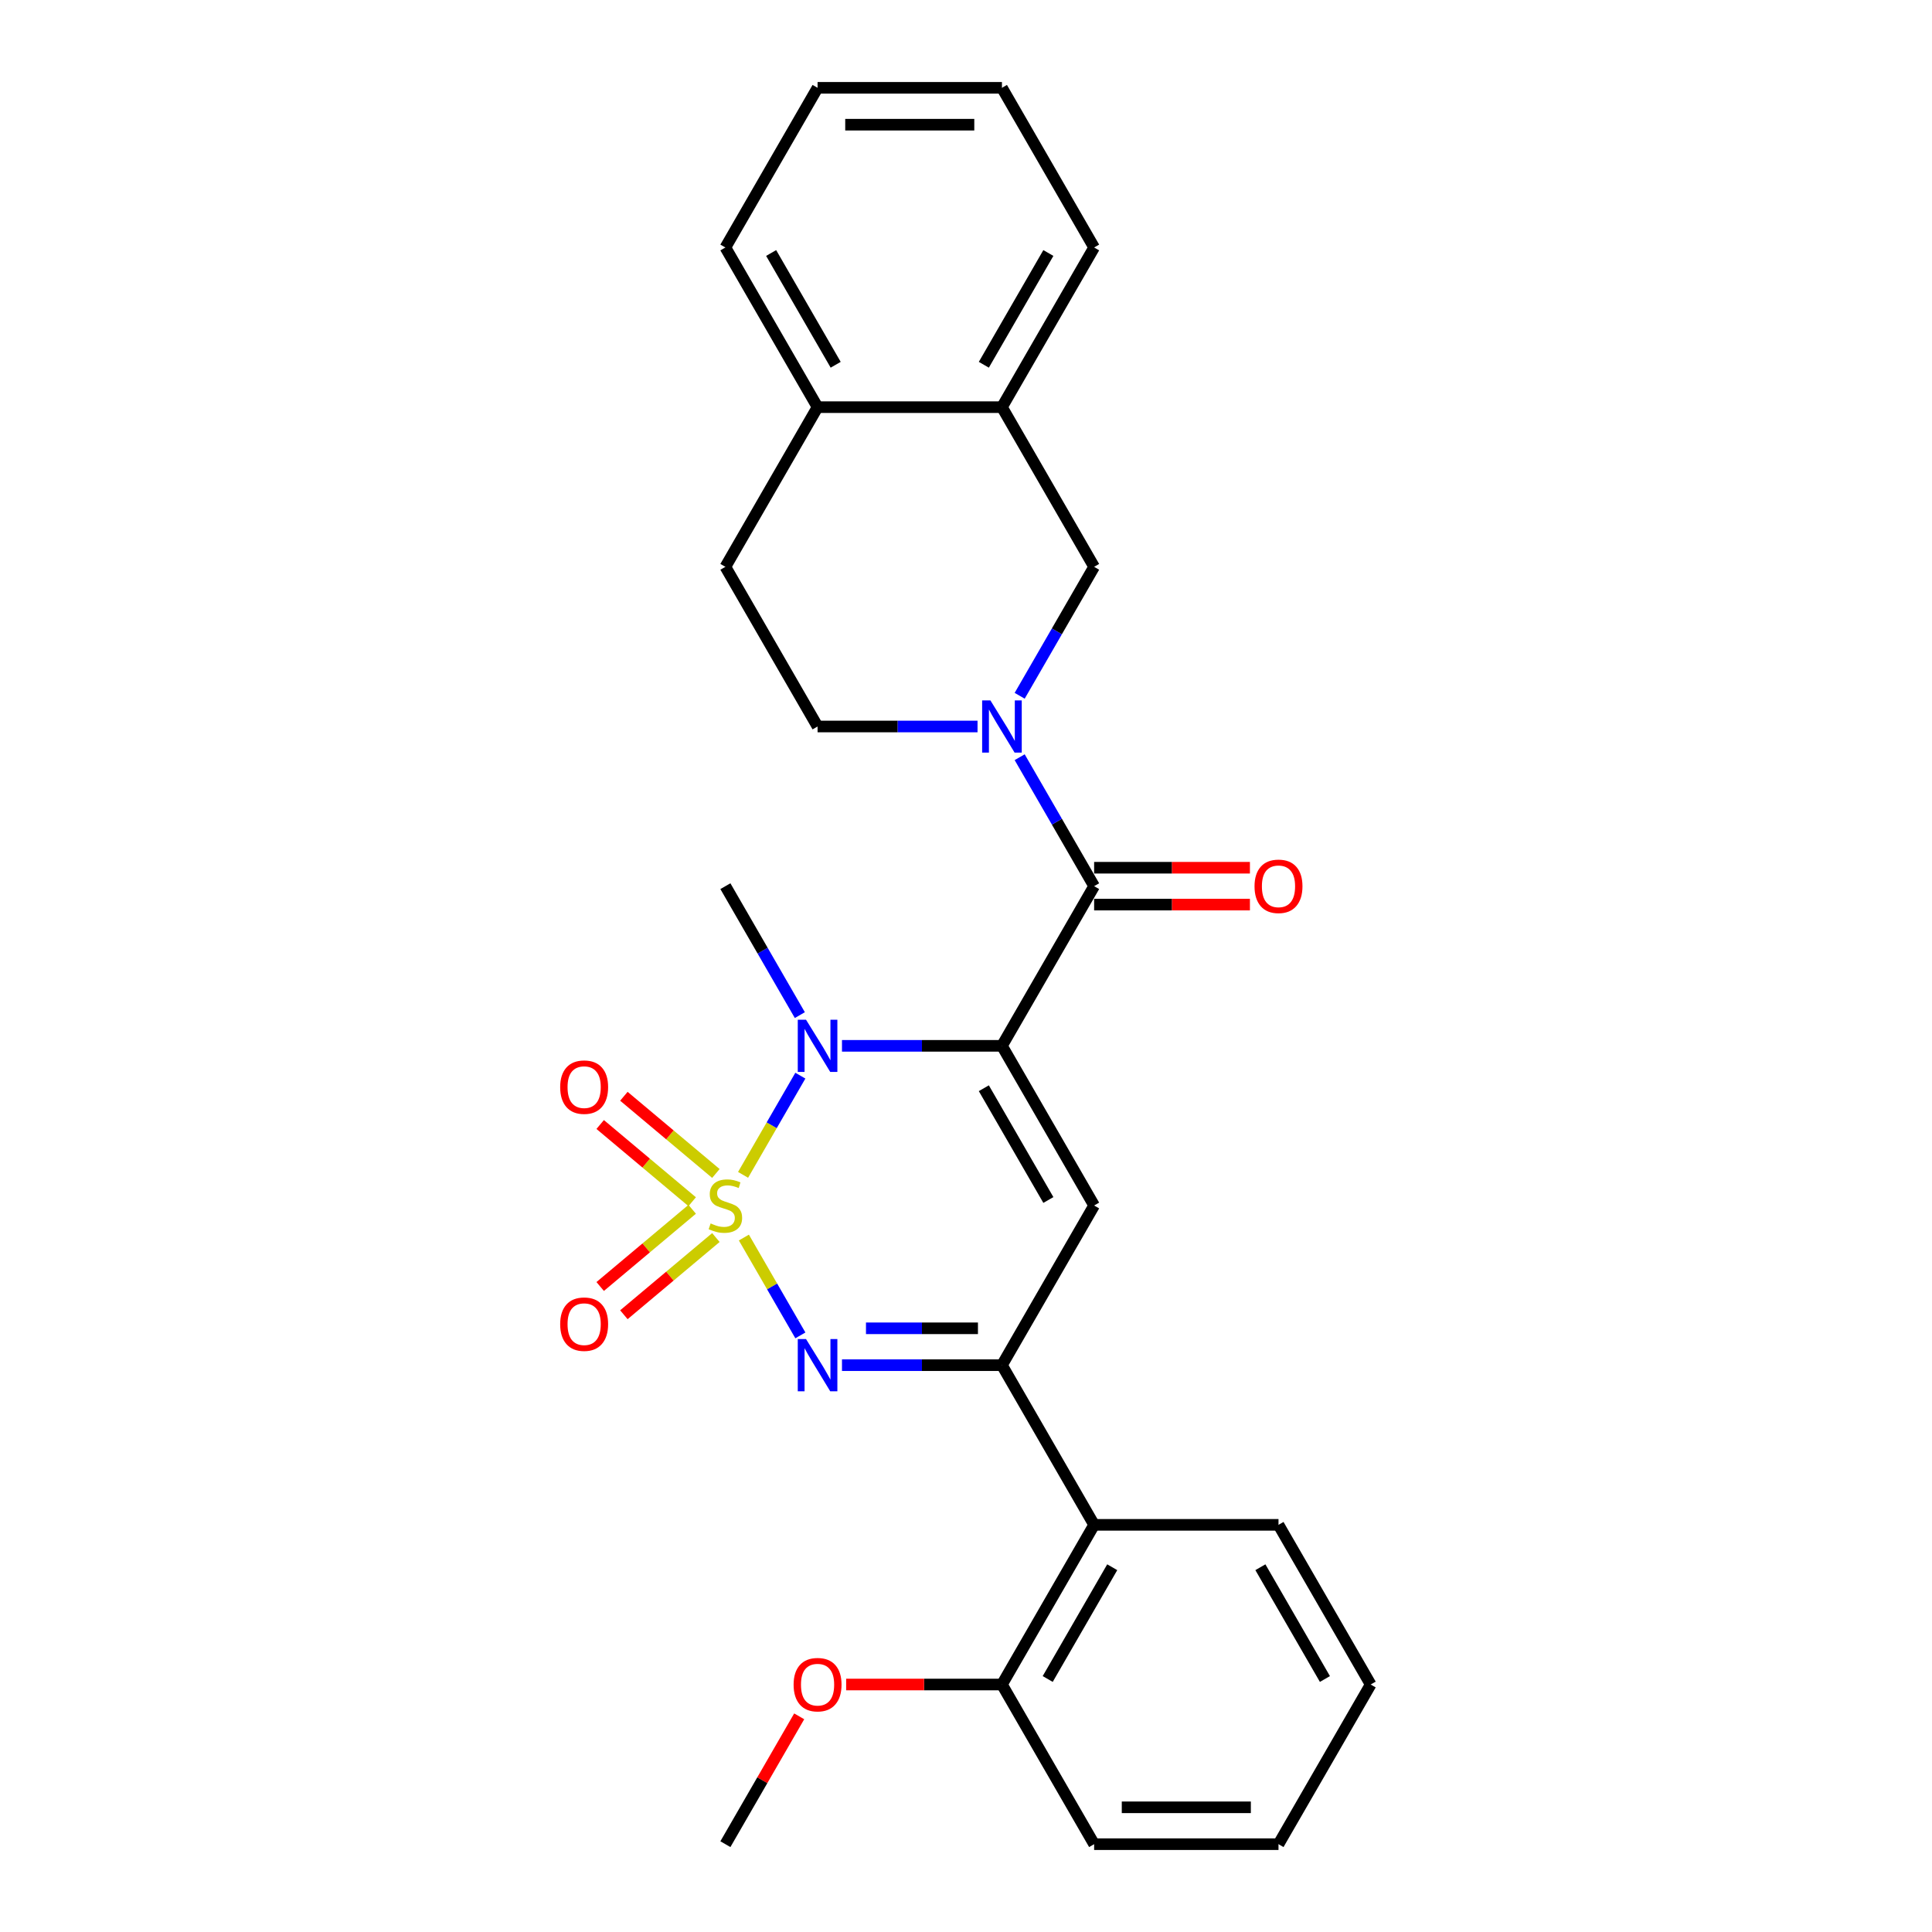 <?xml version='1.0' encoding='iso-8859-1'?>
<svg version='1.1' baseProfile='full'
              xmlns='http://www.w3.org/2000/svg'
                      xmlns:rdkit='http://www.rdkit.org/xml'
                      xmlns:xlink='http://www.w3.org/1999/xlink'
                  xml:space='preserve'
width='1000px' height='1000px' viewBox='0 0 1000 1000'>
<!-- END OF HEADER -->
<rect style='opacity:1.0;fill:#FFFFFF;stroke:none' width='1000' height='1000' x='0' y='0'> </rect>
<path class='bond-1' d='M 384.616,608.107 L 399.437,582.435' style='fill:none;fill-rule:evenodd;stroke:#CCCC00;stroke-width:6px;stroke-linecap:butt;stroke-linejoin:miter;stroke-opacity:1' />
<path class='bond-1' d='M 399.437,582.435 L 414.259,556.763' style='fill:none;fill-rule:evenodd;stroke:#0000FF;stroke-width:6px;stroke-linecap:butt;stroke-linejoin:miter;stroke-opacity:1' />
<path class='bond-2' d='M 385.034,640.553 L 399.653,665.872' style='fill:none;fill-rule:evenodd;stroke:#CCCC00;stroke-width:6px;stroke-linecap:butt;stroke-linejoin:miter;stroke-opacity:1' />
<path class='bond-2' d='M 399.653,665.872 L 414.271,691.192' style='fill:none;fill-rule:evenodd;stroke:#0000FF;stroke-width:6px;stroke-linecap:butt;stroke-linejoin:miter;stroke-opacity:1' />
<path class='bond-8' d='M 358.274,625.929 L 334.463,645.909' style='fill:none;fill-rule:evenodd;stroke:#CCCC00;stroke-width:6px;stroke-linecap:butt;stroke-linejoin:miter;stroke-opacity:1' />
<path class='bond-8' d='M 334.463,645.909 L 310.652,665.889' style='fill:none;fill-rule:evenodd;stroke:#FF0000;stroke-width:6px;stroke-linecap:butt;stroke-linejoin:miter;stroke-opacity:1' />
<path class='bond-8' d='M 370.542,640.55 L 346.731,660.53' style='fill:none;fill-rule:evenodd;stroke:#CCCC00;stroke-width:6px;stroke-linecap:butt;stroke-linejoin:miter;stroke-opacity:1' />
<path class='bond-8' d='M 346.731,660.53 L 322.92,680.509' style='fill:none;fill-rule:evenodd;stroke:#FF0000;stroke-width:6px;stroke-linecap:butt;stroke-linejoin:miter;stroke-opacity:1' />
<path class='bond-9' d='M 370.542,607.384 L 346.731,587.404' style='fill:none;fill-rule:evenodd;stroke:#CCCC00;stroke-width:6px;stroke-linecap:butt;stroke-linejoin:miter;stroke-opacity:1' />
<path class='bond-9' d='M 346.731,587.404 L 322.92,567.425' style='fill:none;fill-rule:evenodd;stroke:#FF0000;stroke-width:6px;stroke-linecap:butt;stroke-linejoin:miter;stroke-opacity:1' />
<path class='bond-9' d='M 358.274,622.005 L 334.463,602.025' style='fill:none;fill-rule:evenodd;stroke:#CCCC00;stroke-width:6px;stroke-linecap:butt;stroke-linejoin:miter;stroke-opacity:1' />
<path class='bond-9' d='M 334.463,602.025 L 310.652,582.045' style='fill:none;fill-rule:evenodd;stroke:#FF0000;stroke-width:6px;stroke-linecap:butt;stroke-linejoin:miter;stroke-opacity:1' />
<path class='bond-0' d='M 518.603,541.322 L 477.206,541.322' style='fill:none;fill-rule:evenodd;stroke:#000000;stroke-width:6px;stroke-linecap:butt;stroke-linejoin:miter;stroke-opacity:1' />
<path class='bond-0' d='M 477.206,541.322 L 435.808,541.322' style='fill:none;fill-rule:evenodd;stroke:#0000FF;stroke-width:6px;stroke-linecap:butt;stroke-linejoin:miter;stroke-opacity:1' />
<path class='bond-5' d='M 518.603,541.322 L 566.318,458.678' style='fill:none;fill-rule:evenodd;stroke:#000000;stroke-width:6px;stroke-linecap:butt;stroke-linejoin:miter;stroke-opacity:1' />
<path class='bond-28' d='M 518.603,541.322 L 566.318,623.967' style='fill:none;fill-rule:evenodd;stroke:#000000;stroke-width:6px;stroke-linecap:butt;stroke-linejoin:miter;stroke-opacity:1' />
<path class='bond-28' d='M 509.232,563.262 L 542.632,621.113' style='fill:none;fill-rule:evenodd;stroke:#000000;stroke-width:6px;stroke-linecap:butt;stroke-linejoin:miter;stroke-opacity:1' />
<path class='bond-17' d='M 413.995,525.424 L 394.727,492.051' style='fill:none;fill-rule:evenodd;stroke:#0000FF;stroke-width:6px;stroke-linecap:butt;stroke-linejoin:miter;stroke-opacity:1' />
<path class='bond-17' d='M 394.727,492.051 L 375.459,458.678' style='fill:none;fill-rule:evenodd;stroke:#000000;stroke-width:6px;stroke-linecap:butt;stroke-linejoin:miter;stroke-opacity:1' />
<path class='bond-4' d='M 435.808,706.612 L 477.206,706.612' style='fill:none;fill-rule:evenodd;stroke:#0000FF;stroke-width:6px;stroke-linecap:butt;stroke-linejoin:miter;stroke-opacity:1' />
<path class='bond-4' d='M 477.206,706.612 L 518.603,706.612' style='fill:none;fill-rule:evenodd;stroke:#000000;stroke-width:6px;stroke-linecap:butt;stroke-linejoin:miter;stroke-opacity:1' />
<path class='bond-4' d='M 448.228,687.526 L 477.206,687.526' style='fill:none;fill-rule:evenodd;stroke:#0000FF;stroke-width:6px;stroke-linecap:butt;stroke-linejoin:miter;stroke-opacity:1' />
<path class='bond-4' d='M 477.206,687.526 L 506.184,687.526' style='fill:none;fill-rule:evenodd;stroke:#000000;stroke-width:6px;stroke-linecap:butt;stroke-linejoin:miter;stroke-opacity:1' />
<path class='bond-3' d='M 566.318,623.967 L 518.603,706.612' style='fill:none;fill-rule:evenodd;stroke:#000000;stroke-width:6px;stroke-linecap:butt;stroke-linejoin:miter;stroke-opacity:1' />
<path class='bond-7' d='M 518.603,706.612 L 566.318,789.256' style='fill:none;fill-rule:evenodd;stroke:#000000;stroke-width:6px;stroke-linecap:butt;stroke-linejoin:miter;stroke-opacity:1' />
<path class='bond-6' d='M 566.318,458.678 L 547.05,425.305' style='fill:none;fill-rule:evenodd;stroke:#000000;stroke-width:6px;stroke-linecap:butt;stroke-linejoin:miter;stroke-opacity:1' />
<path class='bond-6' d='M 547.05,425.305 L 527.782,391.932' style='fill:none;fill-rule:evenodd;stroke:#0000FF;stroke-width:6px;stroke-linecap:butt;stroke-linejoin:miter;stroke-opacity:1' />
<path class='bond-13' d='M 566.318,468.221 L 606.637,468.221' style='fill:none;fill-rule:evenodd;stroke:#000000;stroke-width:6px;stroke-linecap:butt;stroke-linejoin:miter;stroke-opacity:1' />
<path class='bond-13' d='M 606.637,468.221 L 646.956,468.221' style='fill:none;fill-rule:evenodd;stroke:#FF0000;stroke-width:6px;stroke-linecap:butt;stroke-linejoin:miter;stroke-opacity:1' />
<path class='bond-13' d='M 566.318,449.135 L 606.637,449.135' style='fill:none;fill-rule:evenodd;stroke:#000000;stroke-width:6px;stroke-linecap:butt;stroke-linejoin:miter;stroke-opacity:1' />
<path class='bond-13' d='M 606.637,449.135 L 646.956,449.135' style='fill:none;fill-rule:evenodd;stroke:#FF0000;stroke-width:6px;stroke-linecap:butt;stroke-linejoin:miter;stroke-opacity:1' />
<path class='bond-10' d='M 527.782,360.134 L 547.05,326.761' style='fill:none;fill-rule:evenodd;stroke:#0000FF;stroke-width:6px;stroke-linecap:butt;stroke-linejoin:miter;stroke-opacity:1' />
<path class='bond-10' d='M 547.05,326.761 L 566.318,293.388' style='fill:none;fill-rule:evenodd;stroke:#000000;stroke-width:6px;stroke-linecap:butt;stroke-linejoin:miter;stroke-opacity:1' />
<path class='bond-12' d='M 505.968,376.033 L 464.571,376.033' style='fill:none;fill-rule:evenodd;stroke:#0000FF;stroke-width:6px;stroke-linecap:butt;stroke-linejoin:miter;stroke-opacity:1' />
<path class='bond-12' d='M 464.571,376.033 L 423.174,376.033' style='fill:none;fill-rule:evenodd;stroke:#000000;stroke-width:6px;stroke-linecap:butt;stroke-linejoin:miter;stroke-opacity:1' />
<path class='bond-14' d='M 566.318,789.256 L 518.603,871.901' style='fill:none;fill-rule:evenodd;stroke:#000000;stroke-width:6px;stroke-linecap:butt;stroke-linejoin:miter;stroke-opacity:1' />
<path class='bond-14' d='M 575.69,811.196 L 542.29,869.047' style='fill:none;fill-rule:evenodd;stroke:#000000;stroke-width:6px;stroke-linecap:butt;stroke-linejoin:miter;stroke-opacity:1' />
<path class='bond-19' d='M 566.318,789.256 L 661.748,789.256' style='fill:none;fill-rule:evenodd;stroke:#000000;stroke-width:6px;stroke-linecap:butt;stroke-linejoin:miter;stroke-opacity:1' />
<path class='bond-11' d='M 566.318,293.388 L 518.603,210.744' style='fill:none;fill-rule:evenodd;stroke:#000000;stroke-width:6px;stroke-linecap:butt;stroke-linejoin:miter;stroke-opacity:1' />
<path class='bond-20' d='M 518.603,210.744 L 566.318,128.099' style='fill:none;fill-rule:evenodd;stroke:#000000;stroke-width:6px;stroke-linecap:butt;stroke-linejoin:miter;stroke-opacity:1' />
<path class='bond-20' d='M 509.232,188.804 L 542.632,130.953' style='fill:none;fill-rule:evenodd;stroke:#000000;stroke-width:6px;stroke-linecap:butt;stroke-linejoin:miter;stroke-opacity:1' />
<path class='bond-30' d='M 518.603,210.744 L 423.174,210.744' style='fill:none;fill-rule:evenodd;stroke:#000000;stroke-width:6px;stroke-linecap:butt;stroke-linejoin:miter;stroke-opacity:1' />
<path class='bond-16' d='M 423.174,376.033 L 375.459,293.388' style='fill:none;fill-rule:evenodd;stroke:#000000;stroke-width:6px;stroke-linecap:butt;stroke-linejoin:miter;stroke-opacity:1' />
<path class='bond-18' d='M 518.603,871.901 L 478.284,871.901' style='fill:none;fill-rule:evenodd;stroke:#000000;stroke-width:6px;stroke-linecap:butt;stroke-linejoin:miter;stroke-opacity:1' />
<path class='bond-18' d='M 478.284,871.901 L 437.965,871.901' style='fill:none;fill-rule:evenodd;stroke:#FF0000;stroke-width:6px;stroke-linecap:butt;stroke-linejoin:miter;stroke-opacity:1' />
<path class='bond-22' d='M 518.603,871.901 L 566.318,954.545' style='fill:none;fill-rule:evenodd;stroke:#000000;stroke-width:6px;stroke-linecap:butt;stroke-linejoin:miter;stroke-opacity:1' />
<path class='bond-15' d='M 423.174,210.744 L 375.459,293.388' style='fill:none;fill-rule:evenodd;stroke:#000000;stroke-width:6px;stroke-linecap:butt;stroke-linejoin:miter;stroke-opacity:1' />
<path class='bond-21' d='M 423.174,210.744 L 375.459,128.099' style='fill:none;fill-rule:evenodd;stroke:#000000;stroke-width:6px;stroke-linecap:butt;stroke-linejoin:miter;stroke-opacity:1' />
<path class='bond-21' d='M 432.545,188.804 L 399.145,130.953' style='fill:none;fill-rule:evenodd;stroke:#000000;stroke-width:6px;stroke-linecap:butt;stroke-linejoin:miter;stroke-opacity:1' />
<path class='bond-23' d='M 413.664,888.372 L 394.561,921.459' style='fill:none;fill-rule:evenodd;stroke:#FF0000;stroke-width:6px;stroke-linecap:butt;stroke-linejoin:miter;stroke-opacity:1' />
<path class='bond-23' d='M 394.561,921.459 L 375.459,954.545' style='fill:none;fill-rule:evenodd;stroke:#000000;stroke-width:6px;stroke-linecap:butt;stroke-linejoin:miter;stroke-opacity:1' />
<path class='bond-24' d='M 661.748,789.256 L 709.463,871.901' style='fill:none;fill-rule:evenodd;stroke:#000000;stroke-width:6px;stroke-linecap:butt;stroke-linejoin:miter;stroke-opacity:1' />
<path class='bond-24' d='M 652.376,811.196 L 685.777,869.047' style='fill:none;fill-rule:evenodd;stroke:#000000;stroke-width:6px;stroke-linecap:butt;stroke-linejoin:miter;stroke-opacity:1' />
<path class='bond-25' d='M 566.318,128.099 L 518.603,45.455' style='fill:none;fill-rule:evenodd;stroke:#000000;stroke-width:6px;stroke-linecap:butt;stroke-linejoin:miter;stroke-opacity:1' />
<path class='bond-26' d='M 375.459,128.099 L 423.174,45.455' style='fill:none;fill-rule:evenodd;stroke:#000000;stroke-width:6px;stroke-linecap:butt;stroke-linejoin:miter;stroke-opacity:1' />
<path class='bond-29' d='M 566.318,954.545 L 661.748,954.545' style='fill:none;fill-rule:evenodd;stroke:#000000;stroke-width:6px;stroke-linecap:butt;stroke-linejoin:miter;stroke-opacity:1' />
<path class='bond-29' d='M 580.633,935.459 L 647.434,935.459' style='fill:none;fill-rule:evenodd;stroke:#000000;stroke-width:6px;stroke-linecap:butt;stroke-linejoin:miter;stroke-opacity:1' />
<path class='bond-27' d='M 709.463,871.901 L 661.748,954.545' style='fill:none;fill-rule:evenodd;stroke:#000000;stroke-width:6px;stroke-linecap:butt;stroke-linejoin:miter;stroke-opacity:1' />
<path class='bond-31' d='M 518.603,45.455 L 423.174,45.455' style='fill:none;fill-rule:evenodd;stroke:#000000;stroke-width:6px;stroke-linecap:butt;stroke-linejoin:miter;stroke-opacity:1' />
<path class='bond-31' d='M 504.289,64.54 L 437.488,64.54' style='fill:none;fill-rule:evenodd;stroke:#000000;stroke-width:6px;stroke-linecap:butt;stroke-linejoin:miter;stroke-opacity:1' />
<path  class='atom-0' d='M 367.824 633.243
Q 368.13 633.357, 369.389 633.892
Q 370.649 634.426, 372.023 634.77
Q 373.436 635.075, 374.81 635.075
Q 377.367 635.075, 378.856 633.853
Q 380.345 632.594, 380.345 630.418
Q 380.345 628.929, 379.581 628.013
Q 378.856 627.097, 377.711 626.601
Q 376.566 626.105, 374.657 625.532
Q 372.252 624.807, 370.802 624.12
Q 369.389 623.433, 368.359 621.982
Q 367.366 620.531, 367.366 618.088
Q 367.366 614.691, 369.657 612.592
Q 371.985 610.492, 376.566 610.492
Q 379.696 610.492, 383.246 611.981
L 382.368 614.92
Q 379.123 613.584, 376.68 613.584
Q 374.046 613.584, 372.596 614.691
Q 371.145 615.76, 371.183 617.63
Q 371.183 619.081, 371.909 619.959
Q 372.672 620.837, 373.741 621.333
Q 374.848 621.829, 376.68 622.402
Q 379.123 623.165, 380.574 623.929
Q 382.024 624.692, 383.055 626.257
Q 384.124 627.784, 384.124 630.418
Q 384.124 634.159, 381.604 636.182
Q 379.123 638.167, 374.962 638.167
Q 372.558 638.167, 370.725 637.632
Q 368.931 637.136, 366.794 636.258
L 367.824 633.243
' fill='#CCCC00'/>
<path  class='atom-2' d='M 417.2 527.809
L 426.056 542.124
Q 426.934 543.536, 428.346 546.094
Q 429.758 548.651, 429.835 548.804
L 429.835 527.809
L 433.423 527.809
L 433.423 554.835
L 429.72 554.835
L 420.215 539.185
Q 419.108 537.352, 417.925 535.253
Q 416.78 533.154, 416.436 532.505
L 416.436 554.835
L 412.924 554.835
L 412.924 527.809
L 417.2 527.809
' fill='#0000FF'/>
<path  class='atom-3' d='M 417.2 693.099
L 426.056 707.413
Q 426.934 708.826, 428.346 711.383
Q 429.758 713.941, 429.835 714.093
L 429.835 693.099
L 433.423 693.099
L 433.423 720.124
L 429.72 720.124
L 420.215 704.474
Q 419.108 702.642, 417.925 700.542
Q 416.78 698.443, 416.436 697.794
L 416.436 720.124
L 412.924 720.124
L 412.924 693.099
L 417.2 693.099
' fill='#0000FF'/>
<path  class='atom-7' d='M 512.629 362.52
L 521.485 376.835
Q 522.363 378.247, 523.776 380.805
Q 525.188 383.362, 525.264 383.515
L 525.264 362.52
L 528.853 362.52
L 528.853 389.546
L 525.15 389.546
L 515.645 373.895
Q 514.538 372.063, 513.355 369.964
Q 512.21 367.864, 511.866 367.215
L 511.866 389.546
L 508.354 389.546
L 508.354 362.52
L 512.629 362.52
' fill='#0000FF'/>
<path  class='atom-9' d='M 289.949 685.384
Q 289.949 678.895, 293.156 675.269
Q 296.362 671.642, 302.355 671.642
Q 308.348 671.642, 311.555 675.269
Q 314.761 678.895, 314.761 685.384
Q 314.761 691.95, 311.516 695.691
Q 308.272 699.393, 302.355 699.393
Q 296.4 699.393, 293.156 695.691
Q 289.949 691.988, 289.949 685.384
M 302.355 696.34
Q 306.478 696.34, 308.692 693.591
Q 310.944 690.805, 310.944 685.384
Q 310.944 680.078, 308.692 677.406
Q 306.478 674.696, 302.355 674.696
Q 298.233 674.696, 295.981 677.368
Q 293.767 680.04, 293.767 685.384
Q 293.767 690.843, 295.981 693.591
Q 298.233 696.34, 302.355 696.34
' fill='#FF0000'/>
<path  class='atom-10' d='M 289.949 562.702
Q 289.949 556.213, 293.156 552.587
Q 296.362 548.96, 302.355 548.96
Q 308.348 548.96, 311.555 552.587
Q 314.761 556.213, 314.761 562.702
Q 314.761 569.268, 311.516 573.009
Q 308.272 576.711, 302.355 576.711
Q 296.4 576.711, 293.156 573.009
Q 289.949 569.306, 289.949 562.702
M 302.355 573.658
Q 306.478 573.658, 308.692 570.909
Q 310.944 568.123, 310.944 562.702
Q 310.944 557.396, 308.692 554.724
Q 306.478 552.014, 302.355 552.014
Q 298.233 552.014, 295.981 554.686
Q 293.767 557.358, 293.767 562.702
Q 293.767 568.161, 295.981 570.909
Q 298.233 573.658, 302.355 573.658
' fill='#FF0000'/>
<path  class='atom-14' d='M 649.342 458.754
Q 649.342 452.265, 652.549 448.638
Q 655.755 445.012, 661.748 445.012
Q 667.741 445.012, 670.948 448.638
Q 674.154 452.265, 674.154 458.754
Q 674.154 465.32, 670.909 469.06
Q 667.665 472.763, 661.748 472.763
Q 655.793 472.763, 652.549 469.06
Q 649.342 465.358, 649.342 458.754
M 661.748 469.709
Q 665.871 469.709, 668.085 466.961
Q 670.337 464.174, 670.337 458.754
Q 670.337 453.448, 668.085 450.776
Q 665.871 448.066, 661.748 448.066
Q 657.626 448.066, 655.373 450.738
Q 653.159 453.41, 653.159 458.754
Q 653.159 464.213, 655.373 466.961
Q 657.626 469.709, 661.748 469.709
' fill='#FF0000'/>
<path  class='atom-19' d='M 410.768 871.977
Q 410.768 865.488, 413.974 861.862
Q 417.181 858.235, 423.174 858.235
Q 429.167 858.235, 432.373 861.862
Q 435.579 865.488, 435.579 871.977
Q 435.579 878.543, 432.335 882.284
Q 429.09 885.986, 423.174 885.986
Q 417.219 885.986, 413.974 882.284
Q 410.768 878.581, 410.768 871.977
M 423.174 882.933
Q 427.296 882.933, 429.51 880.184
Q 431.762 877.398, 431.762 871.977
Q 431.762 866.671, 429.51 863.999
Q 427.296 861.289, 423.174 861.289
Q 419.051 861.289, 416.799 863.961
Q 414.585 866.633, 414.585 871.977
Q 414.585 877.436, 416.799 880.184
Q 419.051 882.933, 423.174 882.933
' fill='#FF0000'/>
</svg>
